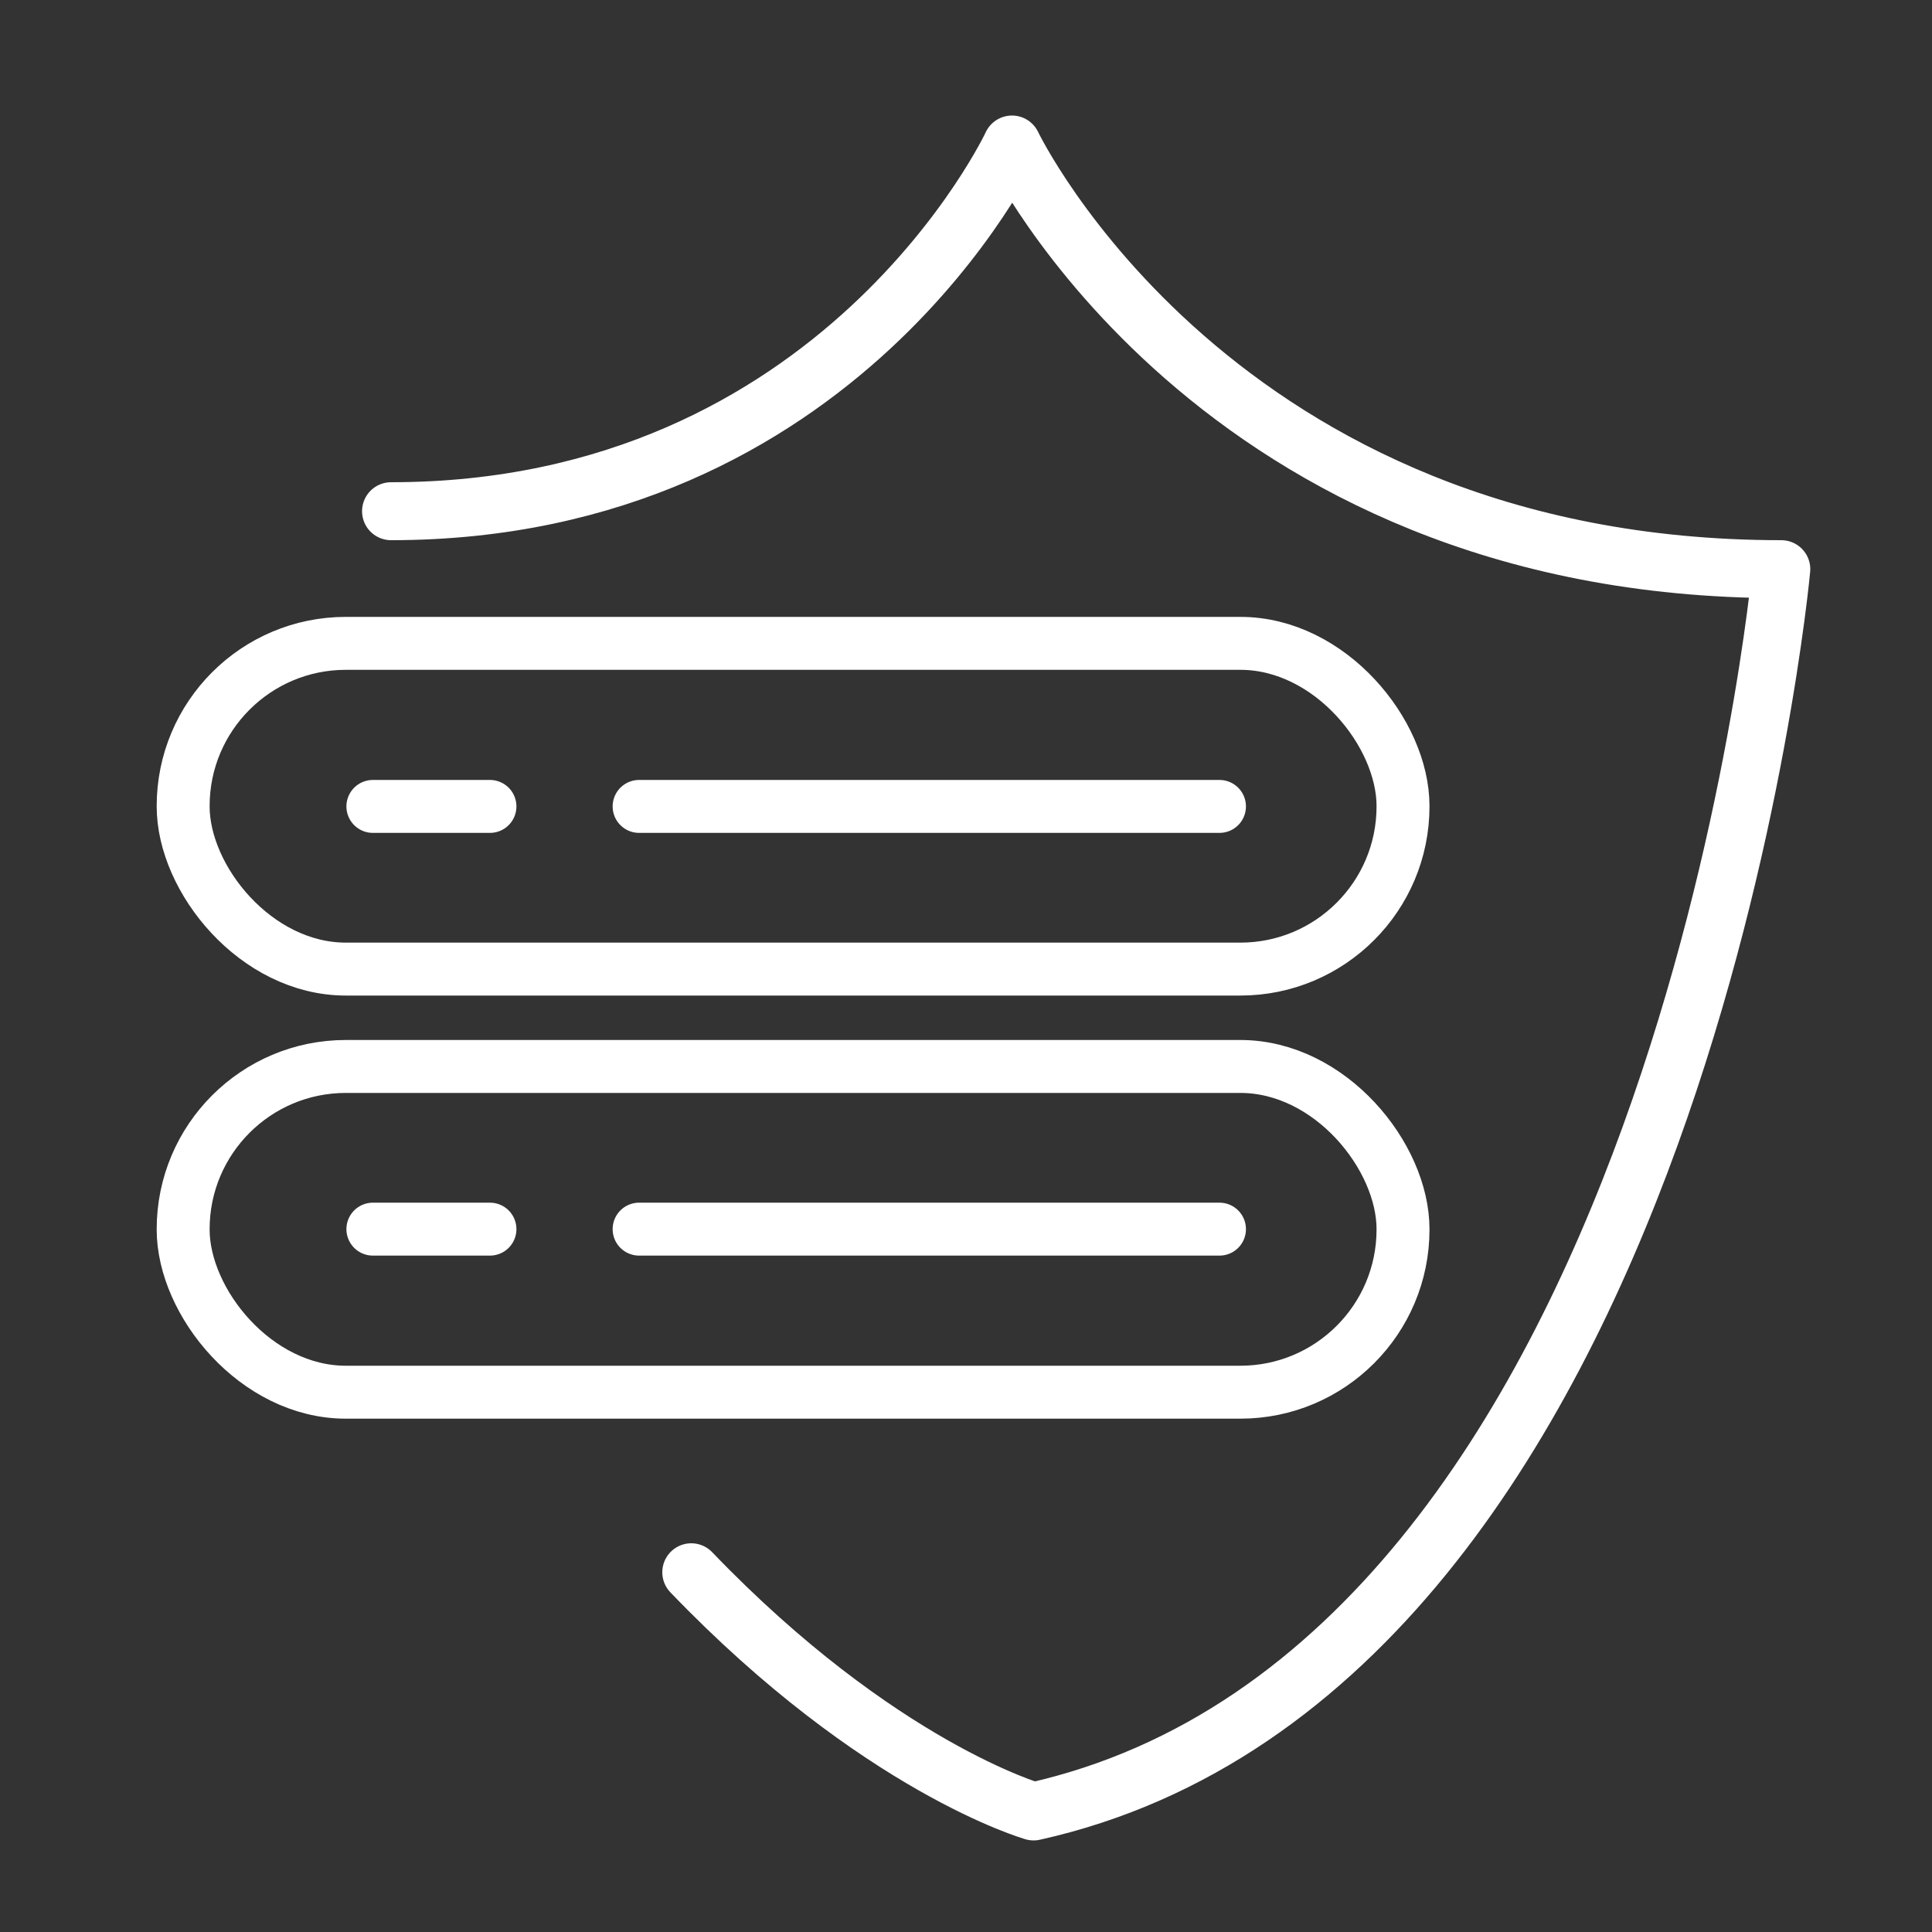 <?xml version="1.0" encoding="UTF-8"?><svg id="a" xmlns="http://www.w3.org/2000/svg" viewBox="0 0 50 50"><rect x="0" y="0" width="50" height="50" fill="#333333" stroke="none"/><defs><style>.b{stroke-width:1.5px;}.b,.c{fill:none;stroke:#fff;stroke-linecap:round;stroke-linejoin:round;}.c{stroke-width:1.37px;}</style></defs><path class="b" d="M10.12,13.23c11.64,0,16.07-9.49,16.07-9.49,0,0,5.25,10.99,19.91,10.99,0,0-2.61,28.42-19.35,32.15,0,0-4.01-1.14-8.86-6.19"/><rect class="c" x="4.74" y="16.65" width="31.57" height="8.43" rx="4.21" ry="4.21"/><rect class="c" x="4.74" y="27.6" width="31.57" height="8.43" rx="4.21" ry="4.21"/><line class="c" x1="9.65" y1="20.87" x2="12.68" y2="20.87"/><line class="c" x1="16.54" y1="20.87" x2="31.56" y2="20.87"/><line class="c" x1="9.65" y1="31.81" x2="12.68" y2="31.81"/><line class="c" x1="16.54" y1="31.81" x2="31.56" y2="31.81"/></svg>